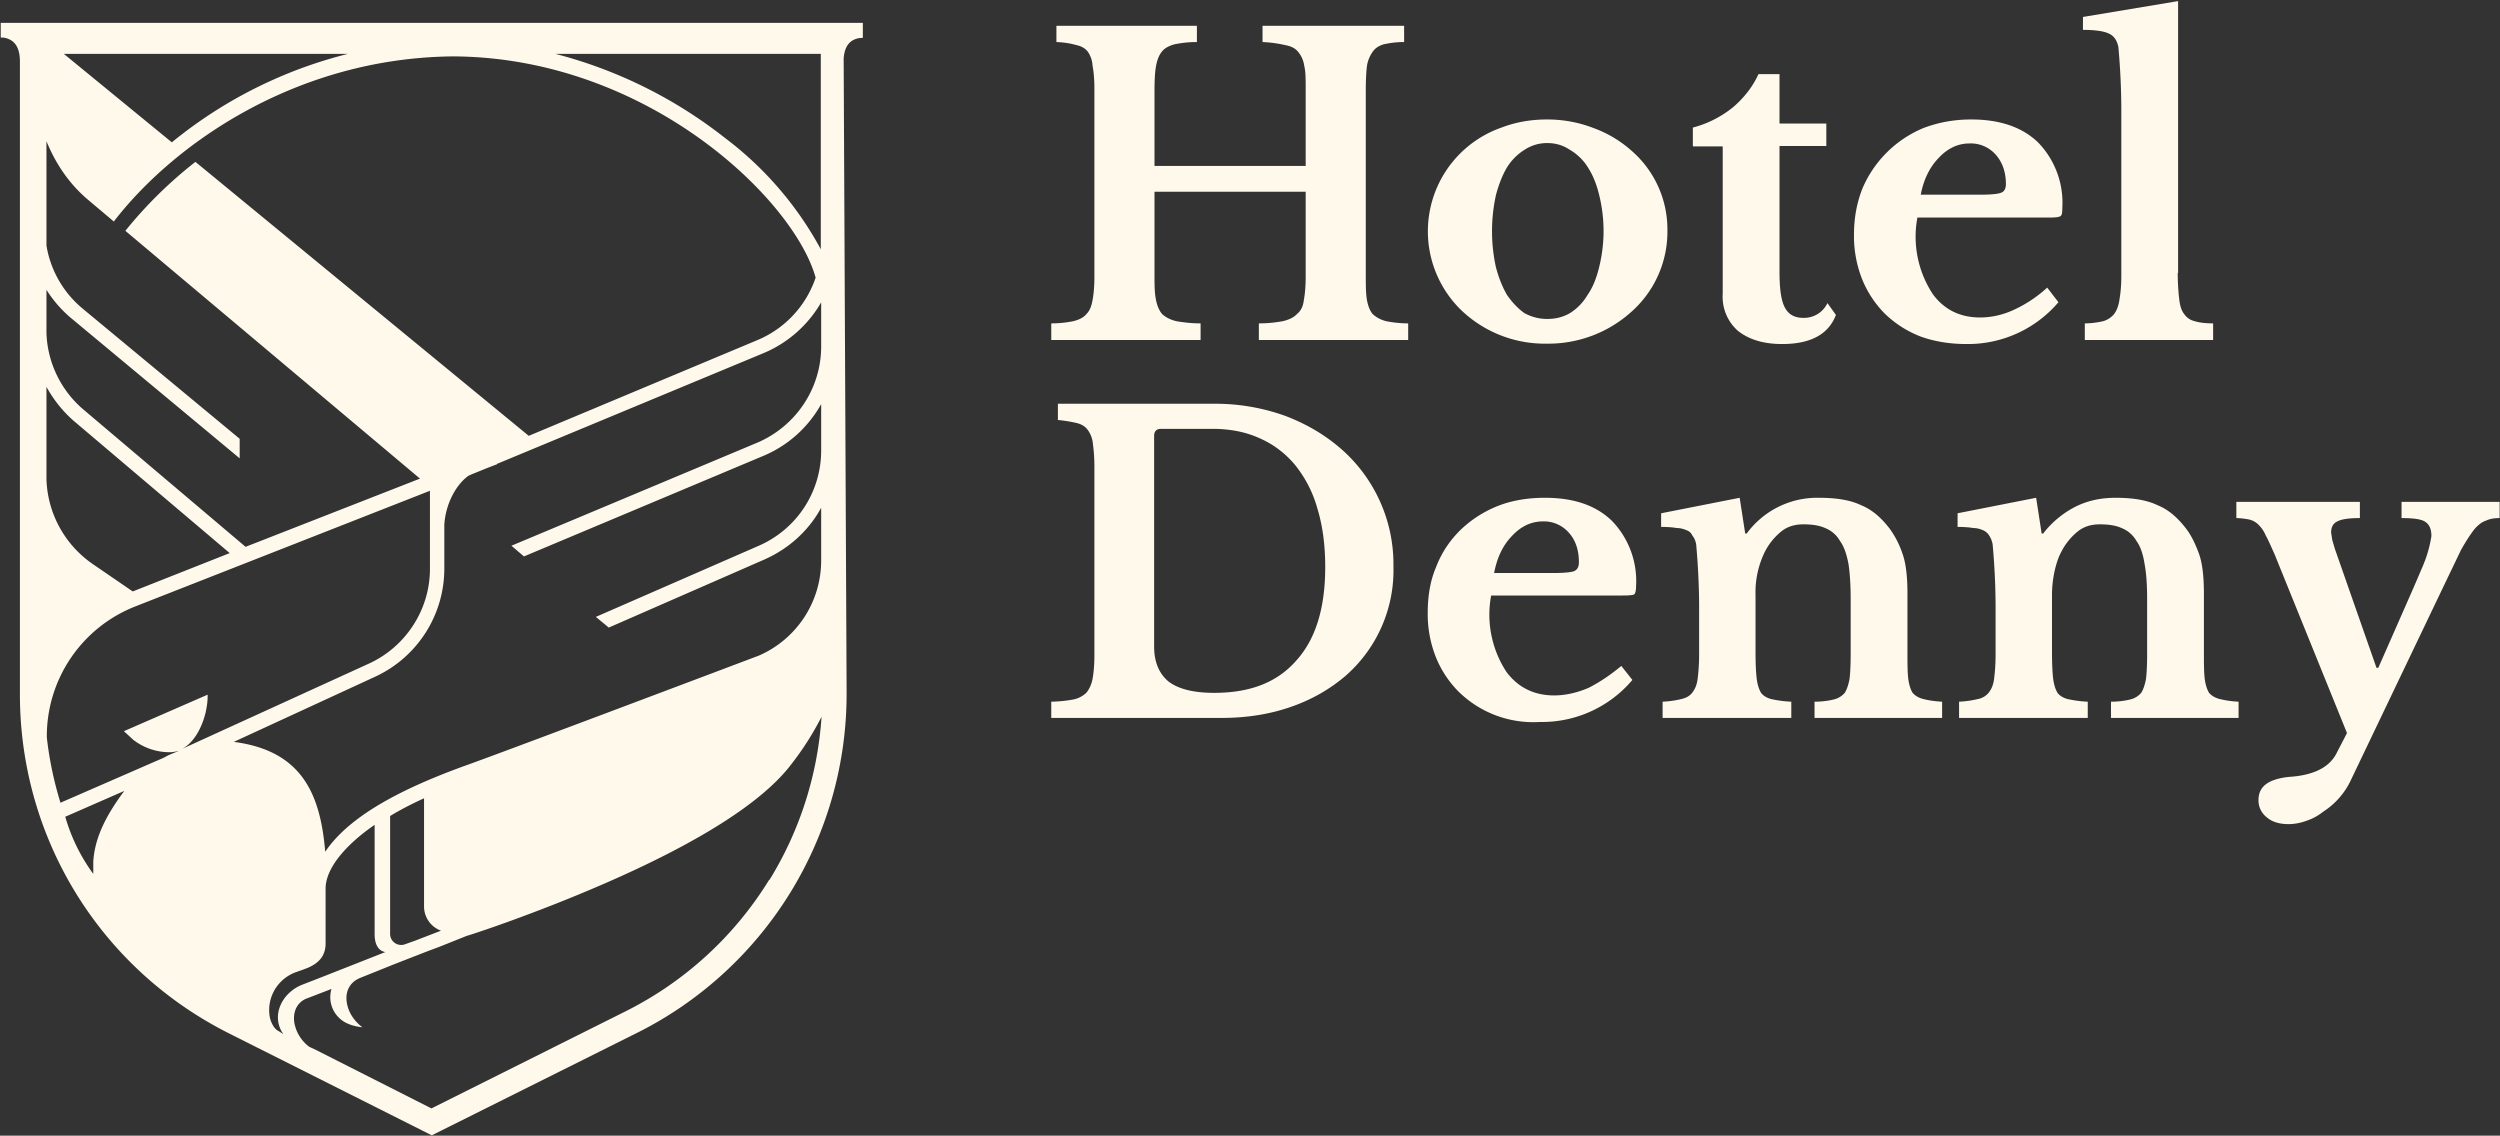 <svg width="678" height="308" fill="none" xmlns="http://www.w3.org/2000/svg"><rect width="100%" height="100%" fill="#333333" stroke="none"/><g clip-path="url(#a)" fill="#FFF9EC"><path d="M234 10.2v-4H.2v4H1c2.8.5 4.4 2.4 4.4 6.5v171.6c0 39 21.7 74.3 56.6 91.9l55.1 27.7 55.5-27.7a102.8 102.8 0 0 0 57-92.5l-.8-171.9c.3-3.5 1.8-5.1 4.4-5.5h.7v-.1Zm-11.4 4.4v53a93.4 93.4 0 0 0-26-30.2 125 125 0 0 0-46-22.8h72Zm-128.2 0a122.4 122.4 0 0 0-47.8 24l-29.3-24h77.1Zm-81.8 64a33 33 0 0 0 7.2 8.1L65 124.3V119L22.3 83.6a28.1 28.1 0 0 1-9.7-17V38.3c2.5 6.1 6.1 11.5 11.3 15.9l7 5.9.1-.2c16.1-20.8 49-44 91.3-44.6h1.5c52.3.7 91.6 39 97.4 60a28.1 28.1 0 0 1-15.7 16.9l-62.1 26L53 43.9a116.4 116.4 0 0 0-19 18.7l79.9 67.2-47.3 18.5-43.7-37a28.5 28.5 0 0 1-10.3-21V78.6Zm0 26.3c1.9 3.5 4.6 6.9 7.7 9.5l42 35.6L36 160.4 25.2 153a29 29 0 0 1-12.6-23v-25.1Zm12.7 131.8v.3a48.8 48.8 0 0 1-7.6-15.5l16-7c-4 5.4-8 11.9-8.4 19.2v3ZM49.6 203l-.6.3c4.9-2.3 6.7-9.2 7-11.3.4-2.1.3-3.6.3-3.6l-22.7 9.9 2.5 2.3A16 16 0 0 0 46 204c1 0 1.8-.2 2.5-.4l.2-.1-.6.3-2.4 1-1.3.7-28 12.2a96.5 96.5 0 0 1-3.7-17.7 37.8 37.8 0 0 1 23.9-35.5l80-31.4v21.2c0 11-6.5 21-16.4 25.6L49.6 203Zm52.2-19.5a32.3 32.3 0 0 0 18.7-29.2v-12c.3-5.3 3-10.8 6.6-13.3l.9-.4 4.2-1.7 2.6-1v-.1l72.2-30A32.5 32.5 0 0 0 222.7 82V94c0 11.3-6.8 21.5-17.2 26l-66.8 28 3.4 2.9 65-27.3a32.1 32.1 0 0 0 15.6-14v12.6c0 11.2-6.6 21.3-16.9 25.8l-44.2 19.3 3.5 2.9 42.3-18.5c6.7-3 12-7.9 15.3-14V152a28.1 28.1 0 0 1-16.9 25.8s-69.6 26.3-79.5 29.8c-16.6 6-31.4 13.4-38.1 23.4-1.3-15.5-6.2-27.4-24.8-29.8l38.4-17.7Zm4 37.8c2.8-1.7 5.9-3.3 9.2-4.8v29.3a7 7 0 0 0 4.6 6.6l-7 2.7-2.8 1a3 3 0 0 1-4-2.7v-32.1ZM76.6 280l.2.4-1.3-.8c-1.2-.6-2-2.3-2.3-3.6a10.8 10.8 0 0 1 .2-5 11 11 0 0 1 7-7.4l1.7-.6.5-.2c2.4-.8 4.6-2.3 5.3-4.5.5-1.3.4-2.6.4-3.9V241c0-5.8 6-12.3 13.3-17.3v29.7c0 2 .6 4.4 2.9 4.8l-17 6.7-5.4 2.1c-5.5 2.1-8.6 8.2-5.5 13.1Zm132-41.4a96.3 96.3 0 0 1-39 35.7l-52.6 26.3-31.6-16-1.3-.6c-.2 0-3-2-4-5.5l-.2-.7c-.6-3 .4-5.7 3-6.9l7-2.7a7.8 7.8 0 0 0 4.4 9.4c1.7.8 4 1 4 1s-3-2-4-5.6c-1-3.5.2-6.5 3.4-7.8l9.2-3.7 9.5-3.7 2.7-1 .5-.2 7-2.8c1.2-.3 18-5.8 36.7-13.9 26.1-11.3 43.4-22.3 51.2-32.5a80 80 0 0 0 8.3-13 96.3 96.3 0 0 1-14.1 44.2ZM637.3 212.1a20.6 20.6 0 0 1-7.2 8c-1.4 1.1-3 2-4.6 2.5-1.6.6-3.3.9-4.9.9-2.4 0-4.4-.6-5.8-1.8a5.8 5.8 0 0 1-2.3-4.7c0-1.9.7-3.3 2-4.3s3.4-1.7 6.2-2c6.6-.4 10.8-2.5 12.8-6.1l3-5.8-19.6-48.4c-1-2.2-1.7-3.9-2.4-5.1a8.9 8.9 0 0 0-2-3 5.2 5.2 0 0 0-2.5-1.4 21 21 0 0 0-3.5-.4v-4.4H640v4.4c-2.9 0-5 .3-6.1.9-1.1.5-1.7 1.5-1.7 3l.3 2 .7 2.4 11.3 32.3h.5l9.5-21.6 2.4-5.6a34 34 0 0 0 2.5-8.5c0-2-.6-3.2-1.7-3.9-1-.7-3.2-1-6.4-1v-4.4h26.6v4.4c-1.4 0-2.7.2-3.7.7-1 .3-2.1 1.1-3.2 2.4-1 1.3-2.2 3.1-3.6 5.6l-4.7 9.8-25.4 53.1ZM556.5 176.7c0 3 .1 5.4.3 7.2.2 1.7.6 3 1.2 4 .6.8 1.6 1.4 2.8 1.7 1.4.3 3.1.6 5.4.7v4.4h-34.9v-4.4c2.1-.1 3.8-.4 5-.7a5 5 0 0 0 3-1.7c.8-1 1.3-2.2 1.5-3.8.2-1.6.4-3.8.4-6.6v-13.9a192.5 192.5 0 0 0-.8-16c-.2-1-.5-1.7-.9-2.3-.4-.7-1-1.2-1.7-1.5-.7-.3-1.6-.6-2.7-.6-1.1-.2-2.5-.3-4.2-.3v-3.7l21.3-4.2 1.5 9.7h.4a26 26 0 0 1 8.6-7.2c3.3-1.7 7-2.5 11-2.5 4.7 0 8.5.6 11.4 2 3 1.2 5.5 3.4 7.8 6.4 1.3 1.7 2.4 3.9 3.4 6.6 1 2.7 1.4 6.4 1.4 11v15.7c0 3 0 5.4.2 7.2.2 1.7.6 3 1.2 4 .7.8 1.7 1.4 3 1.7 1.2.3 2.9.6 5 .7v4.4h-34.6v-4.4c2.2 0 4-.3 5.2-.6 1.3-.3 2.3-1 3-1.8.6-1 1-2.2 1.3-3.8.2-1.7.3-4 .3-6.6v-15c0-3.8-.2-7-.7-9.6-.4-2.6-1.1-4.7-2.2-6.2a8 8 0 0 0-3.8-3.4c-1.7-.8-3.7-1.1-6.1-1.1-2.4 0-4.4.6-6.1 2a17 17 0 0 0-4.4 5.5c-.7 1.3-1.3 3-1.8 5.2a31 31 0 0 0-.7 6.5v15.3ZM476.1 176.7c0 3 .1 5.4.3 7.2.2 1.7.6 3 1.2 4 .6.8 1.6 1.4 2.8 1.7 1.4.3 3.1.6 5.4.7v4.4h-34.9v-4.4c2.1-.1 3.8-.4 5-.7 1.4-.3 2.4-.9 3-1.7.8-1 1.3-2.2 1.5-3.8.2-1.6.4-3.8.4-6.6v-13.9a200 200 0 0 0-.8-16c-.2-1-.5-1.7-1-2.3-.3-.7-.8-1.2-1.6-1.5-.7-.3-1.6-.6-2.7-.6-1.1-.2-2.5-.3-4.2-.3v-3.7l21.3-4.2 1.5 9.7h.4a23.7 23.7 0 0 1 19.6-9.7c4.7 0 8.5.6 11.4 2 3 1.2 5.5 3.4 7.8 6.4a25 25 0 0 1 3.4 6.6c1 2.7 1.4 6.4 1.4 11v15.7c0 3 0 5.4.2 7.2.2 1.7.6 3 1.2 4 .7.8 1.7 1.4 3 1.7 1.2.3 2.9.6 5 .7v4.4h-34.6v-4.4c2.2 0 4-.3 5.2-.6 1.3-.3 2.3-1 3-1.8.6-1 1-2.2 1.3-3.8.2-1.7.3-4 .3-6.6v-15c0-3.8-.2-7-.6-9.6-.5-2.6-1.2-4.7-2.3-6.2a8 8 0 0 0-3.8-3.4c-1.7-.8-3.7-1.1-6.1-1.1-2.4 0-4.4.6-6.1 2a17 17 0 0 0-4.4 5.5 24.9 24.9 0 0 0-2.5 11.7v15.3ZM442.7 184.4a32.1 32.1 0 0 1-25.1 11.4 28.9 28.9 0 0 1-22-8.2 28.2 28.2 0 0 1-6.2-9.4 31.7 31.7 0 0 1-2.2-12c0-4.6.7-8.8 2.3-12.5 1.5-3.9 3.7-7.1 6.5-9.9 2.9-2.8 6.3-5 10-6.5 4-1.6 8.3-2.3 13-2.3 7.7 0 13.8 2 18.2 6.3a23.5 23.5 0 0 1 6.5 17.7c0 1.2-.2 1.9-.5 2.2-.4.2-1.4.3-3.1.3h-35.7a28.3 28.3 0 0 0 4.2 20.8c3.2 4.2 7.5 6.3 12.9 6.3 3 0 6.1-.7 9.2-2 3-1.5 6-3.5 9-6l3 3.8Zm-21.4-29c2.9 0 4.8-.2 5.6-.5.9-.4 1.3-1.2 1.3-2.4 0-3.3-.9-6-2.7-8a9 9 0 0 0-7-3.1c-3.2 0-6 1.3-8.5 4-2.5 2.6-4 5.9-4.8 10h16ZM285.1 194.7v-4.4a37 37 0 0 0 6-.6c1.5-.3 2.6-1 3.5-1.8.8-1 1.4-2.2 1.7-3.8.3-1.6.5-3.8.5-6.4v-51.1a46 46 0 0 0-.4-6.2 7.4 7.4 0 0 0-1.4-3.8c-.7-1-1.8-1.6-3.1-1.9-1.3-.3-3-.6-5-.8v-4.4h42a56 56 0 0 1 19.7 3.3c6 2.3 11 5.3 15.4 9.2a41.5 41.5 0 0 1 13.9 31.6 38 38 0 0 1-13 29.7c-4.1 3.5-9 6.4-14.8 8.4-5.7 2-12 3-18.8 3H285Zm29.8-78.4c-1.2 0-1.9.6-1.9 1.9v57.2c0 4.2 1.4 7.4 4 9.5 2.7 2 6.8 3 12.3 3 9.7 0 17-2.8 22.2-8.7 5.3-5.8 7.9-14.3 7.9-25.4 0-6-.7-11.2-2.1-15.8a32.7 32.7 0 0 0-6-11.8 26 26 0 0 0-9.8-7.4c-3.8-1.7-8-2.5-12.8-2.5H315ZM590.6 74c0 3 .2 5.3.4 7.1.2 1.8.6 3.1 1.3 4 .7 1 1.6 1.7 2.9 2 1.2.4 3 .6 5 .6v4.5h-34.8v-4.5c2 0 3.7-.3 5-.6a6 6 0 0 0 3-2c.7-1 1.2-2.3 1.4-3.9.3-1.7.5-3.8.5-6.4V29a196.2 196.2 0 0 0-.8-16.3c-.4-1.8-1.2-3-2.6-3.6-1.2-.6-3.5-1-7-1V4.6L590.7.3V74ZM558.3 81.9a32.2 32.2 0 0 1-25 11.4c-4.6 0-8.8-.7-12.6-2.1a28.9 28.9 0 0 1-9.5-6.1 28.3 28.3 0 0 1-6.2-9.4 31.8 31.8 0 0 1-2.2-12c0-4.7.8-8.8 2.3-12.6a30.8 30.8 0 0 1 16.6-16.4c4-1.5 8.2-2.3 12.9-2.3 7.8 0 13.9 2.1 18.2 6.3a23.5 23.5 0 0 1 6.5 17.7c0 1.2-.1 2-.5 2.2-.4.3-1.4.4-3.1.4H520a28.3 28.3 0 0 0 4.2 20.8c3.1 4.2 7.4 6.3 12.8 6.3 3.1 0 6.2-.7 9.2-2.1a35 35 0 0 0 9-6l3 3.9ZM537 52.8c3 0 4.8-.2 5.6-.5 1-.3 1.4-1.2 1.4-2.4 0-3.3-1-6-2.8-8a9 9 0 0 0-7-3c-3.2 0-6 1.3-8.5 4-2.4 2.5-4 5.8-4.8 9.9h16ZM459.1 39.6v-5a29 29 0 0 0 11-5.6c3-2.6 5.3-5.6 6.8-8.9h5.7v13.4h12.7v6.1h-12.7v34c0 4.5.4 7.8 1.4 9.7 1 2 2.7 2.9 5 2.9a7 7 0 0 0 6.6-4l2.3 3.2c-2 5.3-6.9 7.9-14.6 7.9-5 0-9-1.2-12-3.6a12.3 12.3 0 0 1-4.1-10V39.7h-8ZM419.6 32.4c4.4 0 8.6.8 12.5 2.3a32 32 0 0 1 10.4 6.2 28.2 28.2 0 0 1 9.7 21.5 29 29 0 0 1-9.7 22.1 33.6 33.6 0 0 1-23 8.7 32.8 32.8 0 0 1-22.7-8.6 29.8 29.8 0 0 1 10.4-50c3.9-1.5 8-2.2 12.4-2.2Zm0 6.4a11 11 0 0 0-6.1 1.8 14.6 14.6 0 0 0-4.8 4.8c-1.2 2-2.2 4.5-3 7.5a45.6 45.6 0 0 0 0 19.6c.8 3 1.8 5.4 3 7.5 1.4 2 3 3.7 4.7 4.9 1.8 1 3.9 1.6 6.2 1.6 2.3 0 4.3-.5 6.2-1.6 1.9-1.2 3.5-2.8 4.8-5 1.4-2 2.4-4.6 3.1-7.5a40.7 40.7 0 0 0 0-19.5c-.7-2.9-1.7-5.4-3-7.4a14 14 0 0 0-5-4.9c-1.8-1.2-3.8-1.8-6.1-1.8ZM370.4 74.3c0 2.9 0 5.1.3 7 .3 1.6.8 3 1.6 3.9 1 .9 2.1 1.5 3.6 1.9 1.5.3 3.6.6 6 .6v4.5h-40.5v-4.5c2.7 0 4.9-.3 6.5-.6 1.7-.4 3-1 3.9-2 1-.8 1.6-2 1.8-3.7.3-1.6.5-3.7.5-6.3V52h-41v22.3c0 2.9 0 5.1.4 7 .3 1.6.9 3 1.7 3.9 1 .9 2.2 1.5 3.8 1.9 1.7.3 4 .6 6.6.6v4.5h-40.5v-4.5c2.6 0 4.5-.3 6-.6 1.6-.4 2.8-1 3.6-2 .8-.8 1.3-2 1.6-3.7.3-1.6.5-3.7.5-6.3V24c0-2.6-.2-4.6-.5-6.2A7.3 7.3 0 0 0 295 14c-.8-1-1.8-1.5-3.2-1.8-1.4-.4-3.1-.7-5.3-.8V7h38.1v4.4c-2.5 0-4.5.3-6 .6-1.5.4-2.7 1-3.5 2-.8 1-1.3 2.3-1.6 4-.3 1.7-.4 4-.4 6.8V45h41V24c0-2.6 0-4.6-.4-6.2A7.4 7.4 0 0 0 352 14c-.8-1-2-1.5-3.6-1.8a34 34 0 0 0-6-.8V7h38.4v4.4c-2.3 0-4 .3-5.5.6-1.3.4-2.3 1-3 2a9 9 0 0 0-1.6 4c-.2 1.7-.3 4-.3 6.8v49.5Z"/></g><defs><clipPath id="a"><path fill="#fff" d="M0 0h678v308H0z"/></clipPath></defs></svg>